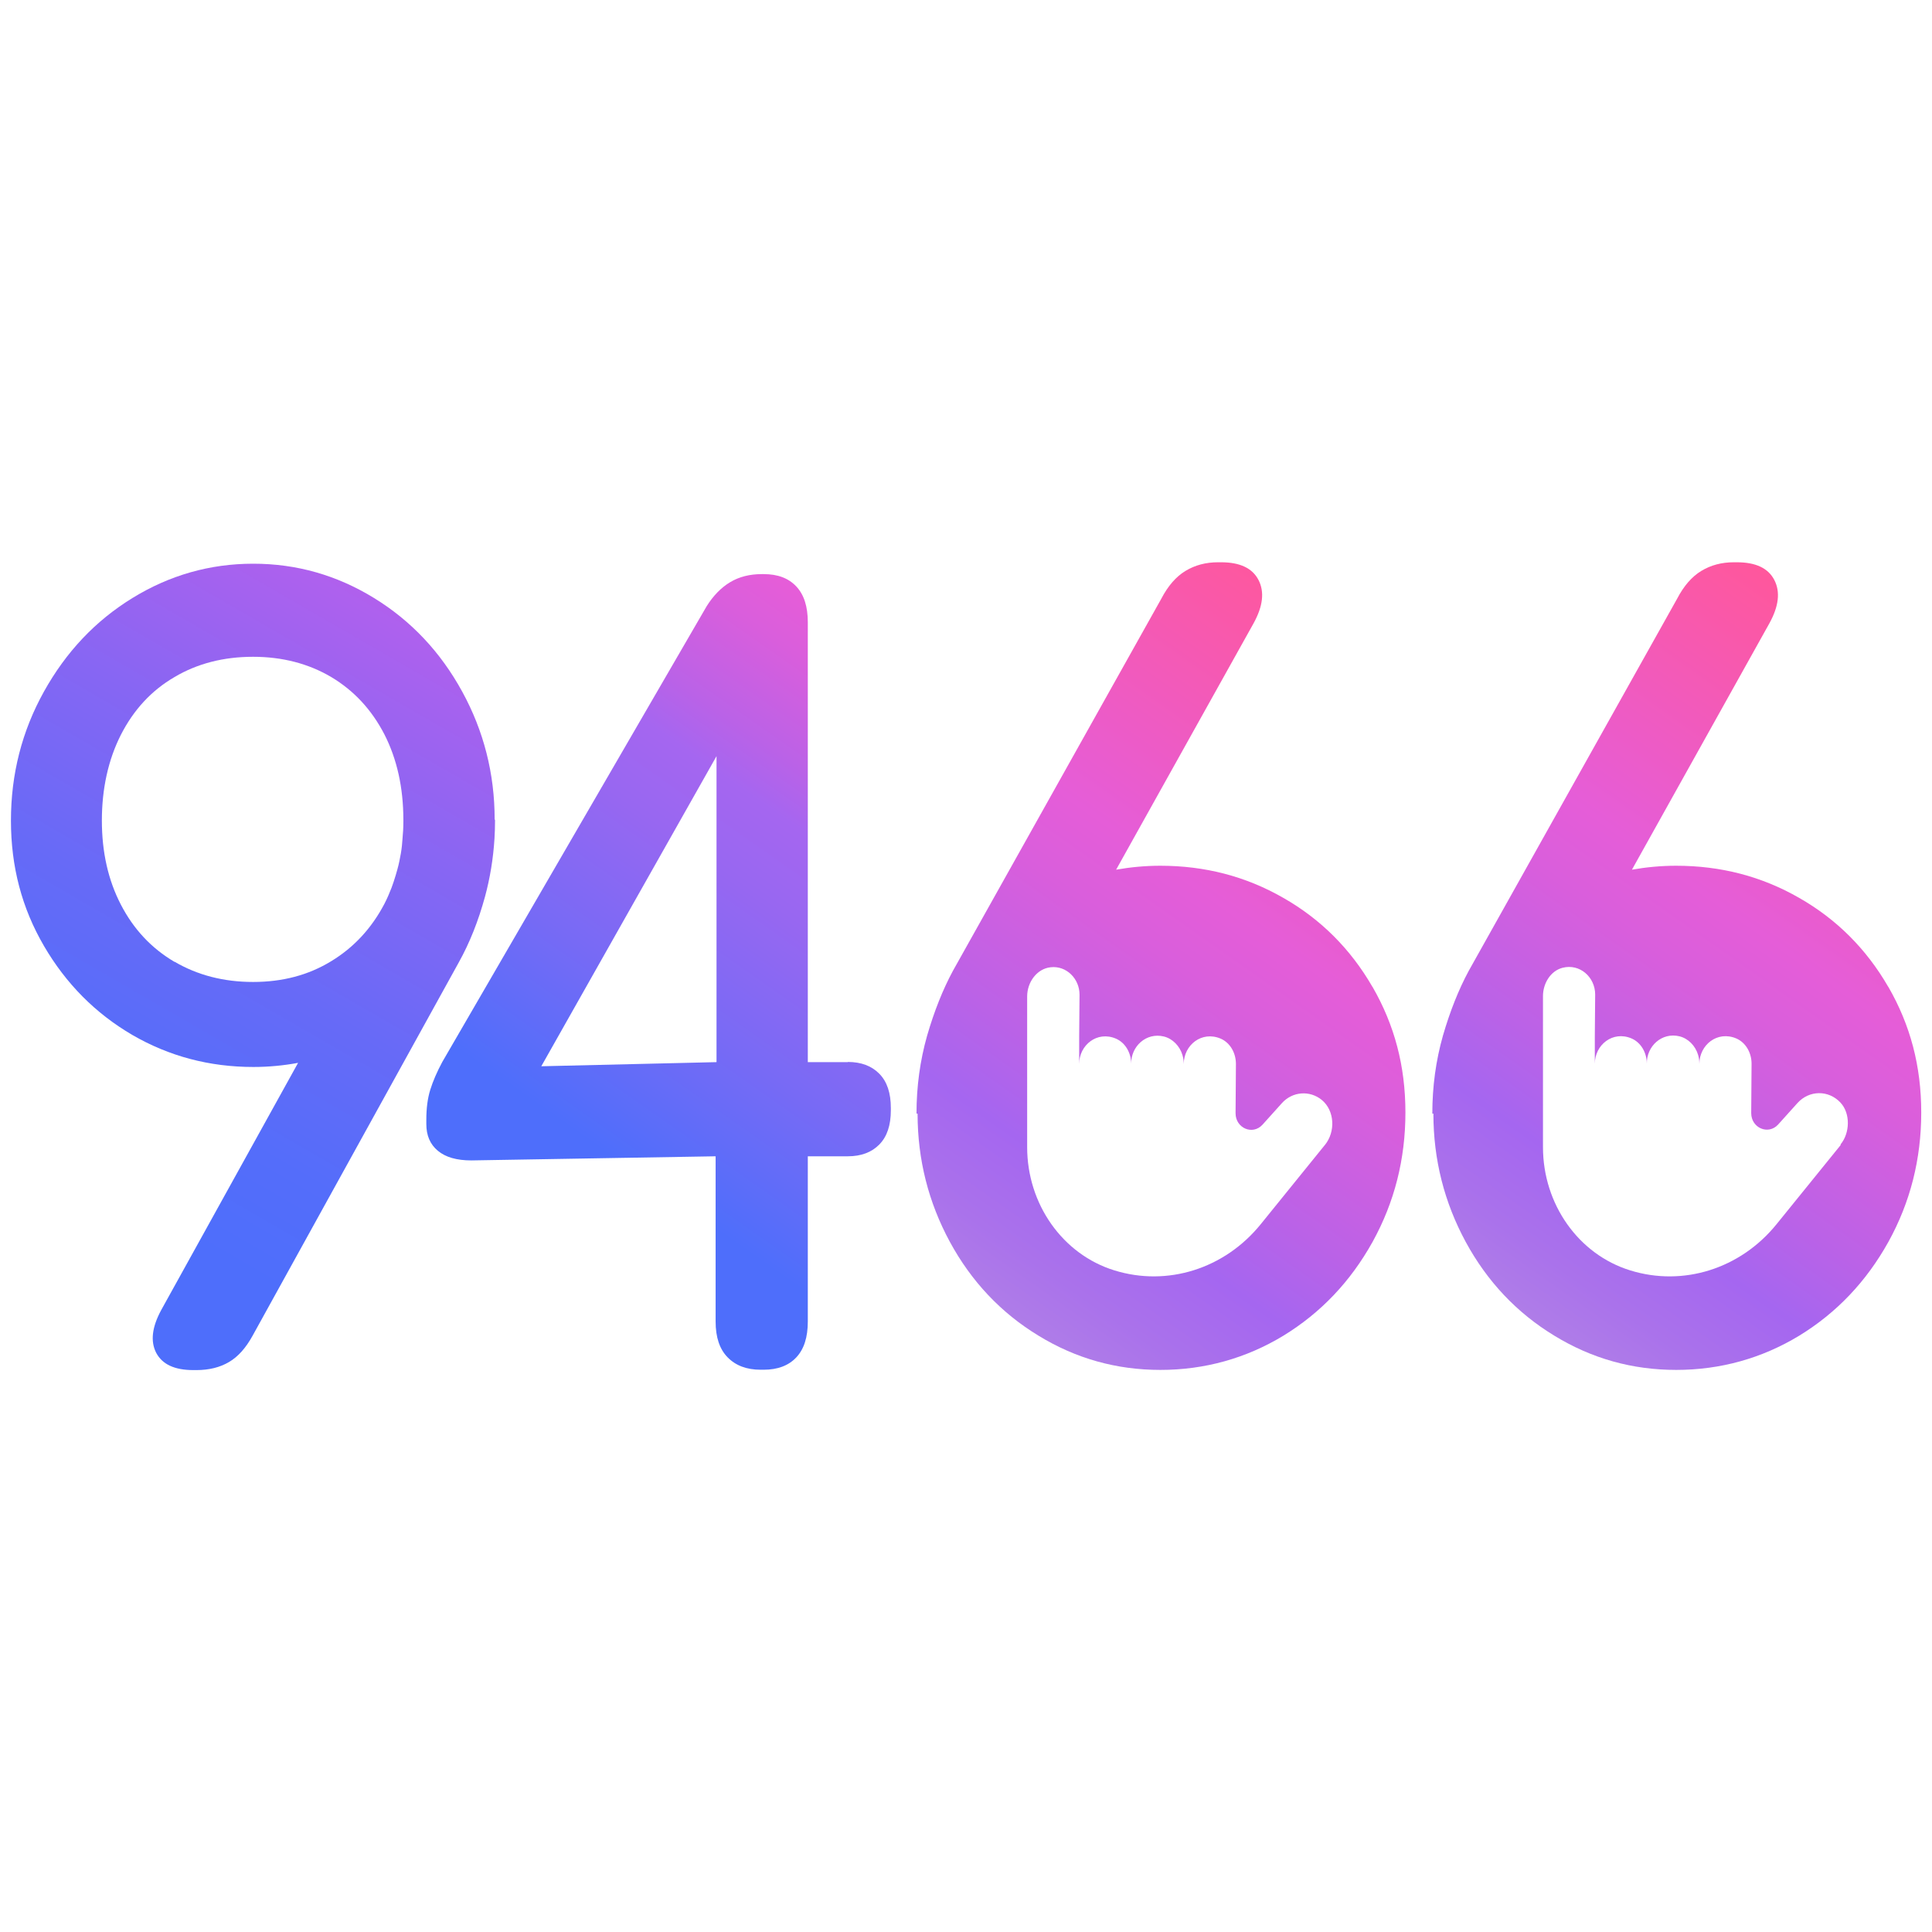 <?xml version="1.0" encoding="UTF-8"?>
<svg id="_图层_1" data-name="图层 1" xmlns="http://www.w3.org/2000/svg" xmlns:xlink="http://www.w3.org/1999/xlink" viewBox="0 0 107.72 107.72">
  <defs>
    <style>
      .cls-1 {
        fill: url(#_未命名的渐变_18);
      }

      .cls-2 {
        fill: url(#_未命名的渐变_50);
      }

      .cls-3 {
        fill: url(#_未命名的渐变_54);
      }

      .cls-4 {
        fill: url(#_未命名的渐变_54-2);
      }
    </style>
    <linearGradient id="_未命名的渐变_50" data-name="未命名的渐变 50" x1="22.87" y1="31.19" x2="3.33" y2="65.04" gradientUnits="userSpaceOnUse">
      <stop offset=".03" stop-color="#b760ed"/>
      <stop offset=".06" stop-color="#b260ed"/>
      <stop offset=".36" stop-color="#8766f3"/>
      <stop offset=".62" stop-color="#676af7"/>
      <stop offset=".84" stop-color="#546dfa"/>
      <stop offset="1" stop-color="#4e6efb"/>
    </linearGradient>
    <linearGradient id="_未命名的渐变_18" data-name="未命名的渐变 18" x1="52.91" y1="39.03" x2="26.2" y2="77.16" gradientUnits="userSpaceOnUse">
      <stop offset="0" stop-color="#e55dd8"/>
      <stop offset=".06" stop-color="#d95edc"/>
      <stop offset=".17" stop-color="#ba62e7"/>
      <stop offset=".23" stop-color="#a566f0"/>
      <stop offset=".32" stop-color="#9867f1"/>
      <stop offset=".49" stop-color="#786af5"/>
      <stop offset=".68" stop-color="#4e6efb"/>
    </linearGradient>
    <linearGradient id="_未命名的渐变_54" data-name="未命名的渐变 54" x1="80.11" y1="37.88" x2="55.42" y2="72.95" gradientUnits="userSpaceOnUse">
      <stop offset="0" stop-color="#ff579c"/>
      <stop offset=".4" stop-color="#e55dd8"/>
      <stop offset=".5" stop-color="#d95edc"/>
      <stop offset=".69" stop-color="#ba62e7"/>
      <stop offset=".8" stop-color="#a566f0"/>
      <stop offset=".92" stop-color="#aa72eb"/>
      <stop offset="1" stop-color="#af7de8"/>
    </linearGradient>
    <linearGradient id="_未命名的渐变_54-2" data-name="未命名的渐变 54" x1="108.3" y1="38.7" x2="84.28" y2="72.82" xlink:href="#_未命名的渐变_54"/>
  </defs>
  <path class="cls-2" d="M27.58,45.69c0-2.56-.61-4.94-1.81-7.13-1.21-2.21-2.85-3.95-4.92-5.22-2.07-1.27-4.31-1.91-6.73-1.91s-4.66,.64-6.73,1.91c-2.07,1.27-3.71,3.01-4.94,5.22-1.23,2.21-1.84,4.61-1.84,7.19s.61,4.88,1.84,6.99c1.23,2.11,2.87,3.76,4.92,4.96,2.05,1.19,4.3,1.79,6.76,1.79,.85,0,1.68-.08,2.49-.23l-7.63,13.78c-.52,.96-.61,1.75-.28,2.39,.34,.64,1.02,.96,2.07,.96h.17c.71,0,1.31-.15,1.82-.45s.94-.79,1.31-1.46l11.51-20.84c.6-1.08,1.08-2.29,1.45-3.64,.28-1.03,.46-2.12,.53-3.24,.02-.33,.03-.66,.03-.99,0-.01,0-.02,0-.03s0-.02,0-.03h0Zm-17.85,7.94c-1.29-.76-2.28-1.82-2.99-3.19-.71-1.37-1.06-2.93-1.06-4.69s.35-3.38,1.06-4.78c.71-1.39,1.7-2.47,2.99-3.22,1.28-.76,2.75-1.13,4.38-1.13s3.09,.38,4.36,1.13c1.27,.76,2.25,1.82,2.96,3.19,.7,1.37,1.06,2.96,1.06,4.78,0,.03,0,.07,0,.1,0,.33-.02,.65-.05,.97-.01,.12-.02,.24-.03,.36-.03,.29-.08,.57-.14,.85-.03,.16-.07,.31-.11,.46-.03,.12-.07,.24-.1,.35-.07,.24-.15,.47-.23,.69-.12,.31-.25,.61-.4,.9-.71,1.35-1.69,2.42-2.96,3.19-1.27,.78-2.72,1.16-4.36,1.16s-3.1-.38-4.38-1.13Z"/>
  <path class="cls-1" d="M47.27,59.22h-2.23v-24.52c0-.88-.21-1.54-.64-2-.43-.46-1.03-.69-1.82-.69h-.11c-.67,0-1.26,.15-1.76,.45s-.94,.75-1.31,1.34l-14.74,25.41c-.3,.56-.52,1.07-.67,1.55-.15,.48-.22,1.04-.22,1.67v.24c0,.64,.21,1.13,.64,1.49,.43,.36,1.05,.54,1.87,.54l13.62-.23v9.21c0,.88,.22,1.54,.67,2,.45,.46,1.06,.69,1.84,.69h.17c.78,0,1.39-.23,1.82-.69,.43-.46,.64-1.12,.64-2v-9.21h2.23c.74,0,1.33-.22,1.76-.66,.43-.44,.64-1.07,.64-1.91v-.12c0-.84-.21-1.47-.64-1.91-.43-.44-1.02-.66-1.76-.66Zm-7.32,0l-9.77,.23,9.77-17.29v17.06Z"/>
  <path class="cls-3" d="M76.52,55.02c-1.22-2.11-2.88-3.77-4.97-4.96-2.09-1.2-4.37-1.79-6.86-1.79-.84,0-1.67,.08-2.46,.22l7.66-13.73c.53-.96,.62-1.76,.28-2.42-.34-.66-1.03-.99-2.09-.99h-.17c-.68,0-1.28,.16-1.81,.48-.53,.32-.98,.84-1.35,1.55l-11.62,20.75c-.56,1.04-1.04,2.24-1.44,3.62-.39,1.38-.59,2.82-.59,4.34h.06c0,2.57,.61,4.95,1.8,7.15,1.2,2.21,2.85,3.96,4.94,5.23,2.09,1.28,4.35,1.91,6.8,1.91s4.77-.64,6.86-1.91c2.09-1.28,3.74-3.02,4.97-5.23,1.22-2.21,1.83-4.61,1.83-7.21s-.61-4.88-1.83-7Zm-2.66,8.83l-3.57,4.41c-2.01,2.48-5.2,3.49-8.16,2.57h0c-2.88-.89-4.86-3.69-4.86-6.87v-8.4c0-.81,.55-1.55,1.31-1.63,.87-.1,1.61,.63,1.61,1.53,0,0,0,0,0,0l-.02,2.37v1.49c0-1.05,1-1.86,2.05-1.41,.53,.23,.85,.8,.85,1.41h0c-.02-.98,.84-1.77,1.82-1.53,.49,.12,.89,.53,1.04,1.04,.05,.17,.07,.33,.07,.5,0-1.06,1-1.87,2.06-1.42,.53,.23,.85,.8,.85,1.41h0s-.02,2.75-.02,2.75c0,.83,.95,1.24,1.5,.64h0s1.08-1.2,1.08-1.2c.59-.66,1.56-.73,2.23-.18,.72,.6,.77,1.77,.17,2.51Z"/>
  <path class="cls-4" d="M105.28,55.02c-1.22-2.11-2.88-3.77-4.97-4.96-2.09-1.2-4.37-1.79-6.86-1.79-.84,0-1.67,.08-2.46,.22l7.66-13.73c.53-.96,.62-1.76,.28-2.42-.34-.66-1.03-.99-2.09-.99h-.17c-.68,0-1.28,.16-1.81,.48-.53,.32-.98,.84-1.35,1.55l-11.62,20.75c-.56,1.04-1.04,2.24-1.44,3.62-.39,1.38-.59,2.82-.59,4.34h.06c0,2.57,.61,4.95,1.8,7.15,1.2,2.21,2.85,3.96,4.94,5.23,2.09,1.28,4.35,1.91,6.8,1.91s4.77-.64,6.86-1.91c2.09-1.28,3.74-3.02,4.97-5.23,1.22-2.21,1.83-4.61,1.83-7.21s-.61-4.88-1.83-7Zm-2.65,8.82l-3.58,4.42c-2.01,2.48-5.2,3.49-8.16,2.57h0c-2.88-.89-4.86-3.69-4.86-6.87v-8.42c0-.72,.43-1.41,1.09-1.58,.96-.25,1.82,.52,1.82,1.49,0,0,0,0,0,0l-.02,2.37v1.49c0-1.05,1-1.86,2.05-1.41,.53,.23,.85,.8,.85,1.41h0c-.02-.98,.84-1.77,1.82-1.53,.49,.12,.89,.53,1.04,1.04,.05,.17,.07,.33,.07,.5,0-1.06,1-1.87,2.06-1.42,.53,.23,.85,.8,.85,1.41h0s-.02,2.75-.02,2.75c0,.83,.95,1.24,1.5,.64h0s1.08-1.2,1.08-1.2c.65-.72,1.73-.74,2.4-.02,.56,.6,.53,1.69,0,2.33Z"/>
</svg>